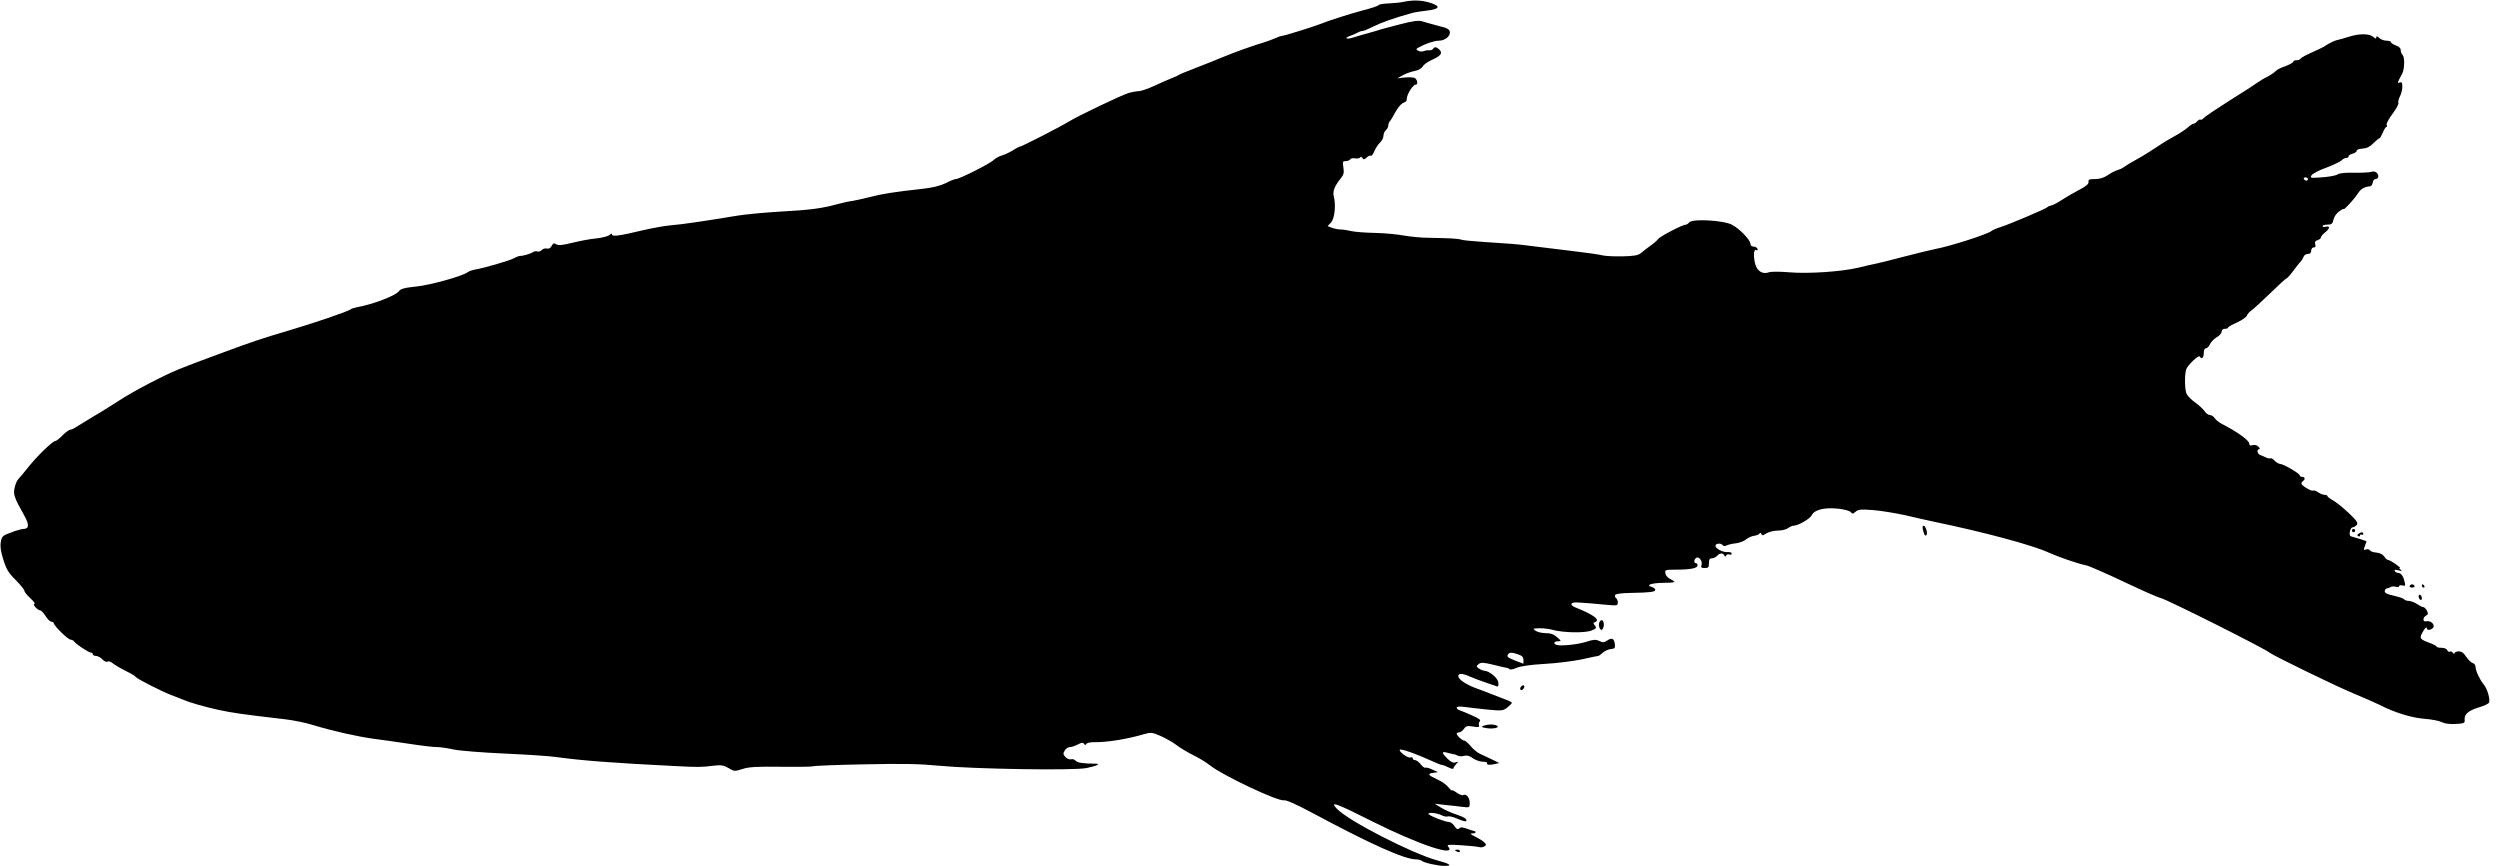 <?xml version="1.0" standalone="no"?>
<!DOCTYPE svg PUBLIC "-//W3C//DTD SVG 20010904//EN"
 "http://www.w3.org/TR/2001/REC-SVG-20010904/DTD/svg10.dtd">
<svg version="1.0" xmlns="http://www.w3.org/2000/svg"
 width="1536pt" height="532pt" viewBox="0 0 1536 532"
 preserveAspectRatio="xMidYMid meet">
<g transform="translate(0,532) scale(0.1,-0.1)"
fill="#000000" stroke="none">
<path d="M8620 5308 c-19 -4 -60 -8 -90 -9 -30 -1 -58 -6 -61 -11 -3 -5 -48
-20 -100 -33 -82 -22 -201 -60 -264 -85 -41 -16 -215 -70 -226 -70 -6 0 -25
-6 -42 -14 -18 -8 -48 -19 -67 -25 -64 -19 -184 -61 -255 -91 -38 -16 -113
-46 -165 -66 -52 -20 -99 -39 -105 -43 -5 -4 -26 -14 -45 -21 -19 -7 -67 -28
-107 -47 -40 -18 -82 -33 -95 -33 -13 0 -41 -5 -63 -11 -39 -11 -312 -141
-370 -177 -48 -30 -287 -152 -296 -152 -5 0 -27 -11 -48 -25 -22 -13 -52 -27
-68 -31 -15 -4 -36 -16 -47 -26 -20 -22 -211 -118 -233 -118 -7 0 -36 -11 -62
-25 -33 -16 -79 -28 -142 -35 -174 -19 -249 -31 -322 -50 -40 -10 -88 -21
-107 -24 -19 -2 -60 -11 -90 -19 -101 -28 -174 -37 -355 -47 -99 -6 -218 -17
-265 -25 -199 -33 -340 -54 -406 -59 -39 -3 -120 -18 -180 -32 -141 -34 -184
-39 -184 -24 0 7 -5 6 -14 -3 -8 -8 -46 -18 -83 -22 -37 -3 -104 -16 -148 -27
-60 -15 -84 -17 -97 -9 -14 9 -20 7 -29 -10 -7 -14 -17 -19 -29 -16 -11 3 -25
-2 -31 -9 -7 -8 -19 -12 -27 -9 -8 3 -20 1 -26 -3 -12 -10 -67 -26 -79 -24 -4
1 -22 -5 -40 -15 -31 -16 -183 -60 -242 -70 -16 -3 -35 -10 -41 -15 -31 -24
-227 -79 -314 -88 -76 -8 -98 -14 -110 -30 -20 -27 -162 -81 -255 -97 -16 -3
-35 -9 -41 -14 -17 -13 -228 -85 -394 -134 -143 -42 -204 -62 -390 -131 -113
-41 -234 -87 -270 -102 -98 -40 -282 -136 -373 -196 -45 -29 -113 -72 -152
-94 -38 -23 -83 -50 -100 -61 -16 -12 -36 -21 -43 -21 -8 0 -29 -16 -48 -35
-18 -19 -39 -35 -45 -35 -15 0 -104 -85 -161 -155 -26 -33 -55 -67 -64 -77 -9
-9 -20 -33 -24 -54 -10 -41 -2 -63 60 -173 31 -55 29 -81 -8 -81 -8 0 -41 -9
-73 -21 -54 -20 -58 -24 -64 -60 -5 -27 0 -59 16 -109 18 -58 32 -81 76 -124
29 -30 53 -59 53 -66 0 -7 17 -28 37 -46 20 -19 32 -34 25 -34 -7 0 -5 -8 5
-20 10 -11 23 -20 29 -20 7 0 22 -16 34 -35 12 -19 28 -35 36 -35 8 0 14 -4
14 -8 0 -16 88 -102 104 -102 8 0 19 -6 23 -13 10 -15 89 -67 103 -67 5 0 10
-4 10 -10 0 -5 9 -10 20 -10 10 0 28 -9 39 -21 11 -12 25 -18 31 -14 6 4 19 1
28 -7 21 -16 55 -36 104 -60 20 -10 39 -22 42 -27 8 -12 151 -85 217 -111 30
-11 63 -24 74 -29 46 -19 126 -42 215 -62 88 -19 152 -28 410 -58 52 -6 131
-22 175 -36 109 -34 273 -71 370 -84 44 -5 143 -20 220 -31 77 -12 154 -21
171 -20 17 0 63 -6 102 -15 39 -8 180 -19 314 -25 133 -6 274 -15 313 -21 160
-22 355 -37 740 -56 138 -7 151 -7 233 3 43 5 59 2 88 -15 35 -21 38 -21 85
-6 39 13 85 16 237 14 103 -1 192 0 198 3 5 3 146 9 314 12 239 5 340 3 465
-9 210 -20 818 -30 900 -14 64 13 93 27 54 27 -73 0 -110 6 -120 18 -7 8 -19
12 -29 9 -9 -3 -24 3 -34 14 -15 16 -15 22 -4 40 7 12 21 21 31 21 10 0 32 7
49 16 23 12 32 13 38 4 6 -9 9 -9 15 -1 3 7 23 11 43 11 81 -2 209 19 317 51
35 10 46 9 94 -12 30 -13 74 -38 97 -55 23 -18 71 -47 106 -64 35 -17 81 -45
103 -63 77 -61 415 -221 453 -214 15 3 75 -24 180 -80 356 -191 562 -283 632
-283 14 0 30 -4 36 -9 13 -12 97 -31 140 -31 51 0 33 13 -46 34 -152 41 -545
242 -616 317 -48 50 -6 35 214 -76 287 -144 525 -224 470 -157 -11 13 -1 14
77 9 50 -3 99 -8 110 -11 11 -4 27 -2 35 4 13 8 13 11 0 24 -8 9 -33 24 -55
35 -34 17 -36 20 -16 21 21 0 23 13 3 16 -4 0 -15 4 -24 7 -41 16 -51 17 -63
7 -9 -8 -17 -4 -29 15 -9 14 -24 25 -34 25 -22 0 -109 33 -123 47 -15 15 51 9
81 -7 12 -6 28 -9 36 -6 8 3 35 -4 60 -15 26 -11 49 -17 51 -15 11 11 -10 26
-60 42 -28 9 -70 28 -92 41 l-40 25 60 -7 c33 -3 81 -9 108 -12 47 -6 47 -5
47 25 0 31 -22 58 -40 47 -5 -3 -24 3 -40 15 -17 12 -30 18 -30 14 0 -4 -9 5
-21 19 -11 15 -42 37 -70 49 -56 26 -61 35 -21 40 l27 4 -35 16 c-19 9 -38 14
-43 11 -4 -2 -17 7 -28 21 -11 14 -27 26 -35 26 -8 0 -14 5 -14 11 0 6 -7 9
-15 5 -15 -6 -74 38 -64 48 7 7 104 -27 186 -65 34 -16 67 -29 73 -29 6 0 24
-7 40 -15 17 -9 30 -11 30 -6 0 5 8 17 17 27 16 16 16 16 -4 10 -15 -5 -29 2
-52 25 -36 36 -34 45 6 33 15 -4 33 -8 38 -9 6 0 15 -4 22 -8 7 -4 24 -5 38
-1 19 5 35 0 55 -15 16 -11 43 -21 60 -21 16 0 29 -3 27 -8 -4 -12 11 -14 44
-7 l31 7 -43 21 c-24 11 -59 27 -77 36 -18 9 -44 31 -58 49 -14 17 -31 32 -38
32 -13 0 -46 31 -46 43 0 4 6 7 14 7 8 0 22 10 30 21 13 19 21 21 57 15 33 -5
40 -4 36 7 -3 8 -1 19 5 25 8 8 -5 18 -45 35 -30 14 -64 28 -76 32 -12 3 -21
11 -21 17 0 7 18 9 53 4 28 -4 92 -11 141 -16 84 -8 91 -7 117 13 15 12 28 25
28 29 1 3 -20 14 -46 23 -27 10 -61 23 -78 30 -16 7 -56 22 -87 33 -67 24
-118 57 -118 78 0 19 25 18 74 -4 23 -10 66 -26 96 -36 30 -10 60 -21 67 -23
8 -3 11 5 9 23 -3 29 -55 72 -87 73 -8 1 -23 7 -33 14 -16 12 -17 14 -1 27 14
11 28 11 93 -5 42 -11 80 -19 84 -19 3 -1 10 -4 13 -8 4 -4 24 0 44 9 23 10
84 19 171 24 74 4 177 17 229 28 52 12 97 21 101 21 3 0 16 9 27 19 11 11 33
21 49 23 24 2 29 7 26 28 -4 37 -17 44 -45 26 -20 -14 -29 -15 -51 -4 -22 10
-36 9 -79 -5 -51 -17 -160 -28 -184 -19 -21 7 -15 22 10 22 21 1 21 1 -6 25
-20 18 -40 25 -71 25 -23 0 -51 7 -62 15 -18 13 -16 14 26 15 25 0 61 -4 80
-10 65 -18 200 -20 238 -4 30 12 33 16 21 31 -11 13 -11 17 -1 20 38 13 -3 45
-121 92 -17 7 -25 16 -21 22 7 11 23 11 227 -8 52 -5 57 -3 57 15 0 12 -5 24
-11 27 -5 4 -8 12 -6 18 2 8 36 13 93 14 122 2 154 6 154 19 0 7 -10 14 -22
18 -40 11 -1 24 70 25 36 0 67 2 69 5 3 2 -8 10 -24 18 -16 7 -29 23 -31 36
-3 21 0 22 66 22 88 0 132 9 132 26 0 8 -4 14 -10 14 -16 0 -12 27 5 34 18 6
37 -26 29 -48 -5 -12 0 -16 20 -16 22 0 26 4 26 30 0 23 5 30 19 30 10 0 24 7
31 15 15 18 36 19 44 3 5 -10 7 -10 12 -1 3 7 12 9 20 6 8 -3 14 0 14 6 0 6
-11 10 -24 9 -30 -3 -76 21 -76 39 0 15 36 18 45 3 4 -6 13 -7 23 -1 9 4 35
11 58 13 23 3 51 14 62 24 12 10 34 20 49 22 15 2 31 8 34 14 4 7 8 5 11 -3 4
-11 10 -10 31 4 15 9 45 17 70 17 24 0 52 7 63 15 10 8 25 15 33 15 29 0 103
43 113 65 15 33 77 48 159 40 39 -4 73 -13 80 -21 10 -13 14 -12 30 2 16 14
32 16 109 10 49 -4 138 -19 198 -32 59 -14 139 -32 177 -40 300 -62 599 -142
700 -188 67 -30 184 -70 231 -79 17 -3 120 -48 230 -100 109 -52 213 -98 229
-101 41 -10 633 -307 670 -336 25 -20 426 -215 526 -255 61 -25 128 -55 150
-66 92 -47 192 -78 272 -85 45 -3 95 -13 110 -21 17 -9 50 -13 85 -11 53 3 57
5 55 26 -4 33 24 57 88 76 31 9 59 22 62 30 8 21 -12 87 -33 111 -23 27 -50
84 -50 107 0 11 -8 22 -17 24 -10 3 -28 20 -40 38 -15 24 -29 34 -47 34 -14 0
-26 -6 -26 -12 0 -6 -4 -5 -9 3 -5 7 -13 11 -19 7 -5 -3 -12 1 -16 9 -3 9 -18
15 -36 15 -16 0 -30 3 -30 8 0 4 -22 15 -50 25 -36 13 -49 22 -47 35 3 21 37
71 37 54 0 -15 22 -16 38 0 17 17 -13 48 -39 41 -24 -7 -26 22 -3 35 13 7 14
13 5 31 -7 11 -16 21 -22 21 -6 0 -23 8 -37 18 -15 10 -38 19 -51 20 -13 0
-27 5 -30 10 -3 5 -32 15 -64 22 -43 10 -57 17 -55 29 2 9 8 16 13 16 6 0 16
4 23 8 7 5 21 5 32 2 11 -4 20 -2 20 3 0 6 9 8 21 5 18 -5 19 -2 13 23 -8 35
-22 54 -40 54 -7 0 -16 5 -20 11 -5 9 1 10 22 5 21 -5 25 -4 14 4 -8 5 -11 10
-5 10 5 0 -7 11 -27 25 -20 14 -41 25 -46 25 -5 0 -16 9 -23 21 -9 13 -27 22
-48 24 -18 1 -36 7 -40 14 -4 6 -15 9 -24 5 -15 -5 -16 -3 -7 21 5 14 10 28
10 29 0 2 -55 20 -96 31 -15 4 -5 55 11 55 7 0 18 7 25 15 10 12 1 25 -50 74
-34 32 -78 67 -96 77 -19 10 -34 22 -34 26 0 5 -8 8 -18 8 -10 0 -28 7 -40 16
-12 8 -26 13 -30 10 -11 -6 -72 31 -72 43 0 6 5 13 10 16 15 9 12 25 -5 25 -8
0 -15 4 -15 9 0 12 -102 71 -122 71 -8 0 -23 9 -33 20 -10 11 -21 17 -26 14
-4 -2 -16 0 -26 5 -10 5 -26 12 -35 15 -19 6 -25 36 -7 36 6 0 3 7 -5 16 -10
9 -24 13 -36 9 -14 -4 -20 -2 -20 8 0 21 -70 72 -173 125 -15 8 -33 23 -40 33
-6 10 -20 19 -29 19 -10 0 -25 11 -33 24 -9 13 -34 36 -56 52 -22 15 -46 39
-54 53 -12 24 -14 114 -3 151 7 24 76 91 83 80 12 -20 25 -9 25 20 0 18 5 30
13 30 8 0 19 11 25 25 7 14 25 34 42 43 16 9 30 25 30 35 0 10 8 17 20 17 11
0 20 3 20 8 0 4 25 18 55 31 30 14 57 33 60 42 3 9 16 24 28 32 12 8 64 56
116 106 51 50 96 91 100 91 4 0 25 24 46 53 22 28 42 54 46 57 3 3 8 13 12 22
3 10 16 18 27 18 13 0 20 7 20 20 0 11 7 20 16 20 11 0 13 6 9 19 -4 14 0 21
15 26 11 3 20 11 20 17 0 5 11 19 25 30 30 23 33 42 5 35 -11 -3 -20 -1 -20 4
0 5 14 9 30 9 26 0 31 5 37 30 3 17 18 39 34 51 16 11 29 18 29 15 0 -10 71
68 88 97 16 26 42 41 72 42 8 0 16 10 18 23 2 12 9 22 17 22 19 0 24 22 8 38
-8 8 -21 11 -35 6 -13 -4 -61 -6 -106 -5 -54 1 -89 -3 -99 -10 -8 -7 -50 -15
-93 -18 -76 -6 -79 -5 -67 13 7 10 47 31 90 46 42 16 84 36 93 44 8 9 22 16
30 16 8 0 14 4 14 10 0 5 11 12 25 16 14 3 25 12 25 18 0 7 15 12 35 13 24 1
44 10 66 32 17 17 34 31 38 31 4 0 13 16 21 35 8 19 17 35 22 35 4 0 5 6 2 13
-3 8 13 38 36 68 22 30 38 59 36 66 -3 7 1 25 9 40 8 15 15 42 15 60 0 26 -3
31 -16 26 -13 -5 -14 -3 -5 16 6 11 15 30 21 40 14 29 15 100 2 113 -7 7 -12
20 -12 31 0 11 -11 22 -30 28 -16 6 -30 15 -30 20 0 5 -12 9 -27 9 -14 0 -35
7 -45 17 -13 12 -18 13 -18 3 0 -10 -5 -9 -18 3 -23 21 -84 22 -148 2 -27 -9
-60 -18 -74 -21 -14 -3 -38 -14 -55 -24 -16 -11 -41 -25 -55 -31 -90 -41 -110
-51 -115 -60 -4 -5 -15 -9 -26 -9 -10 0 -19 -4 -19 -9 0 -5 -21 -17 -47 -27
-27 -9 -53 -22 -58 -28 -12 -13 -44 -33 -65 -43 -8 -3 -28 -16 -45 -27 -16
-12 -96 -64 -177 -114 -80 -51 -152 -99 -158 -107 -7 -8 -16 -13 -20 -10 -4 3
-13 -2 -20 -10 -7 -8 -17 -15 -23 -15 -6 0 -22 -11 -36 -24 -15 -13 -52 -37
-83 -54 -32 -17 -70 -40 -85 -51 -32 -22 -108 -70 -138 -86 -45 -25 -71 -41
-85 -51 -8 -7 -26 -15 -40 -19 -14 -4 -41 -18 -60 -31 -23 -16 -49 -24 -78
-24 -35 0 -42 -3 -40 -17 2 -13 -15 -28 -64 -53 -36 -19 -84 -47 -106 -62 -21
-14 -48 -28 -58 -30 -10 -2 -22 -6 -25 -11 -7 -9 -228 -103 -287 -122 -24 -7
-49 -18 -56 -24 -23 -20 -261 -96 -346 -111 -25 -5 -108 -25 -185 -45 -77 -20
-158 -41 -180 -45 -22 -4 -69 -15 -105 -24 -102 -25 -310 -39 -427 -29 -57 5
-113 5 -125 0 -40 -15 -76 9 -86 60 -11 49 -5 86 10 76 6 -3 9 0 6 8 -3 8 -13
14 -24 14 -11 0 -19 7 -19 16 0 25 -69 96 -115 119 -53 27 -241 37 -261 14 -6
-8 -16 -14 -21 -14 -20 0 -158 -72 -170 -88 -7 -10 -29 -29 -48 -42 -19 -14
-45 -33 -57 -44 -18 -15 -40 -19 -115 -21 -51 -1 -106 2 -122 6 -15 5 -103 17
-195 28 -91 11 -202 25 -246 30 -84 11 -109 13 -295 25 -63 4 -122 10 -130 13
-17 7 -76 10 -200 12 -47 0 -116 7 -155 14 -38 7 -118 15 -176 16 -58 1 -123
6 -145 11 -21 5 -51 10 -66 10 -15 0 -39 5 -54 10 l-27 11 21 22 c22 24 31
106 17 160 -8 31 4 63 42 110 19 23 22 36 17 68 -6 35 -4 39 14 39 12 0 24 5
28 11 3 6 17 9 30 6 14 -2 27 0 30 5 4 6 10 5 15 -3 6 -11 12 -10 27 4 10 9
22 14 25 10 4 -3 13 9 21 28 8 19 24 43 35 53 12 11 21 29 21 41 0 13 7 28 15
35 8 7 15 20 15 29 0 9 4 21 10 27 5 5 20 29 32 53 13 24 33 49 43 55 11 6 22
12 24 13 2 1 4 10 5 20 2 27 38 83 54 83 17 0 11 33 -8 42 -8 3 -35 4 -60 2
l-45 -5 35 19 c19 11 52 22 72 26 23 4 42 15 49 27 6 12 30 29 54 40 57 25 70
42 50 63 -19 19 -31 20 -40 6 -4 -6 -14 -10 -23 -9 -10 1 -25 -1 -34 -5 -9 -4
-25 -3 -34 2 -16 9 -15 11 7 23 38 21 92 39 119 39 37 0 72 28 68 53 -2 18
-16 25 -73 39 -38 10 -82 22 -97 27 -20 7 -54 3 -135 -18 -59 -15 -115 -30
-123 -33 -8 -3 -42 -13 -75 -22 -33 -9 -75 -21 -93 -27 -41 -13 -56 -3 -16 11
16 5 37 15 46 20 10 6 24 10 31 10 7 0 37 13 67 28 48 24 121 50 235 82 17 5
58 11 92 15 80 9 87 27 20 48 -54 17 -107 18 -167 5z m5560 -1088 c0 -5 -4
-10 -9 -10 -6 0 -13 5 -16 10 -3 6 1 10 9 10 9 0 16 -4 16 -10z m-4851 -2921
c23 -8 31 -17 31 -34 l0 -23 -45 17 c-51 20 -59 26 -50 40 8 14 24 14 64 0z"/>
<path d="M11815 2063 c8 -32 13 -39 21 -30 10 9 -5 57 -17 57 -7 0 -9 -10 -4
-27z"/>
<path d="M14450 2060 c0 -5 5 -10 10 -10 6 0 10 5 10 10 0 6 -4 10 -10 10 -5
0 -10 -4 -10 -10z"/>
<path d="M14491 2041 c-9 -6 -10 -11 -2 -15 6 -4 11 -2 11 4 0 6 5 8 10 5 6
-3 10 -1 10 4 0 13 -10 14 -29 2z"/>
<path d="M14805 1720 c-3 -5 3 -10 15 -10 12 0 18 5 15 10 -3 6 -10 10 -15 10
-5 0 -12 -4 -15 -10z"/>
<path d="M14880 1720 c0 -5 5 -10 11 -10 5 0 7 5 4 10 -3 6 -8 10 -11 10 -2 0
-4 -4 -4 -10z"/>
<path d="M14860 1656 c0 -8 5 -18 10 -21 6 -3 10 1 10 9 0 8 -4 18 -10 21 -5
3 -10 -1 -10 -9z"/>
<path d="M9826 1495 c-6 -17 2 -45 14 -45 4 0 10 8 12 18 9 34 -13 59 -26 27z"/>
<path d="M9347 1103 c-10 -9 -9 -23 2 -23 5 0 11 7 15 15 5 15 -5 20 -17 8z"/>
<path d="M9115 861 c-16 -7 -14 -9 14 -14 41 -8 89 2 69 14 -16 10 -56 10 -83
0z"/>
<path d="M8940 96 c0 -2 7 -6 15 -10 8 -3 15 -1 15 4 0 6 -7 10 -15 10 -8 0
-15 -2 -15 -4z"/>
</g>
</svg>
